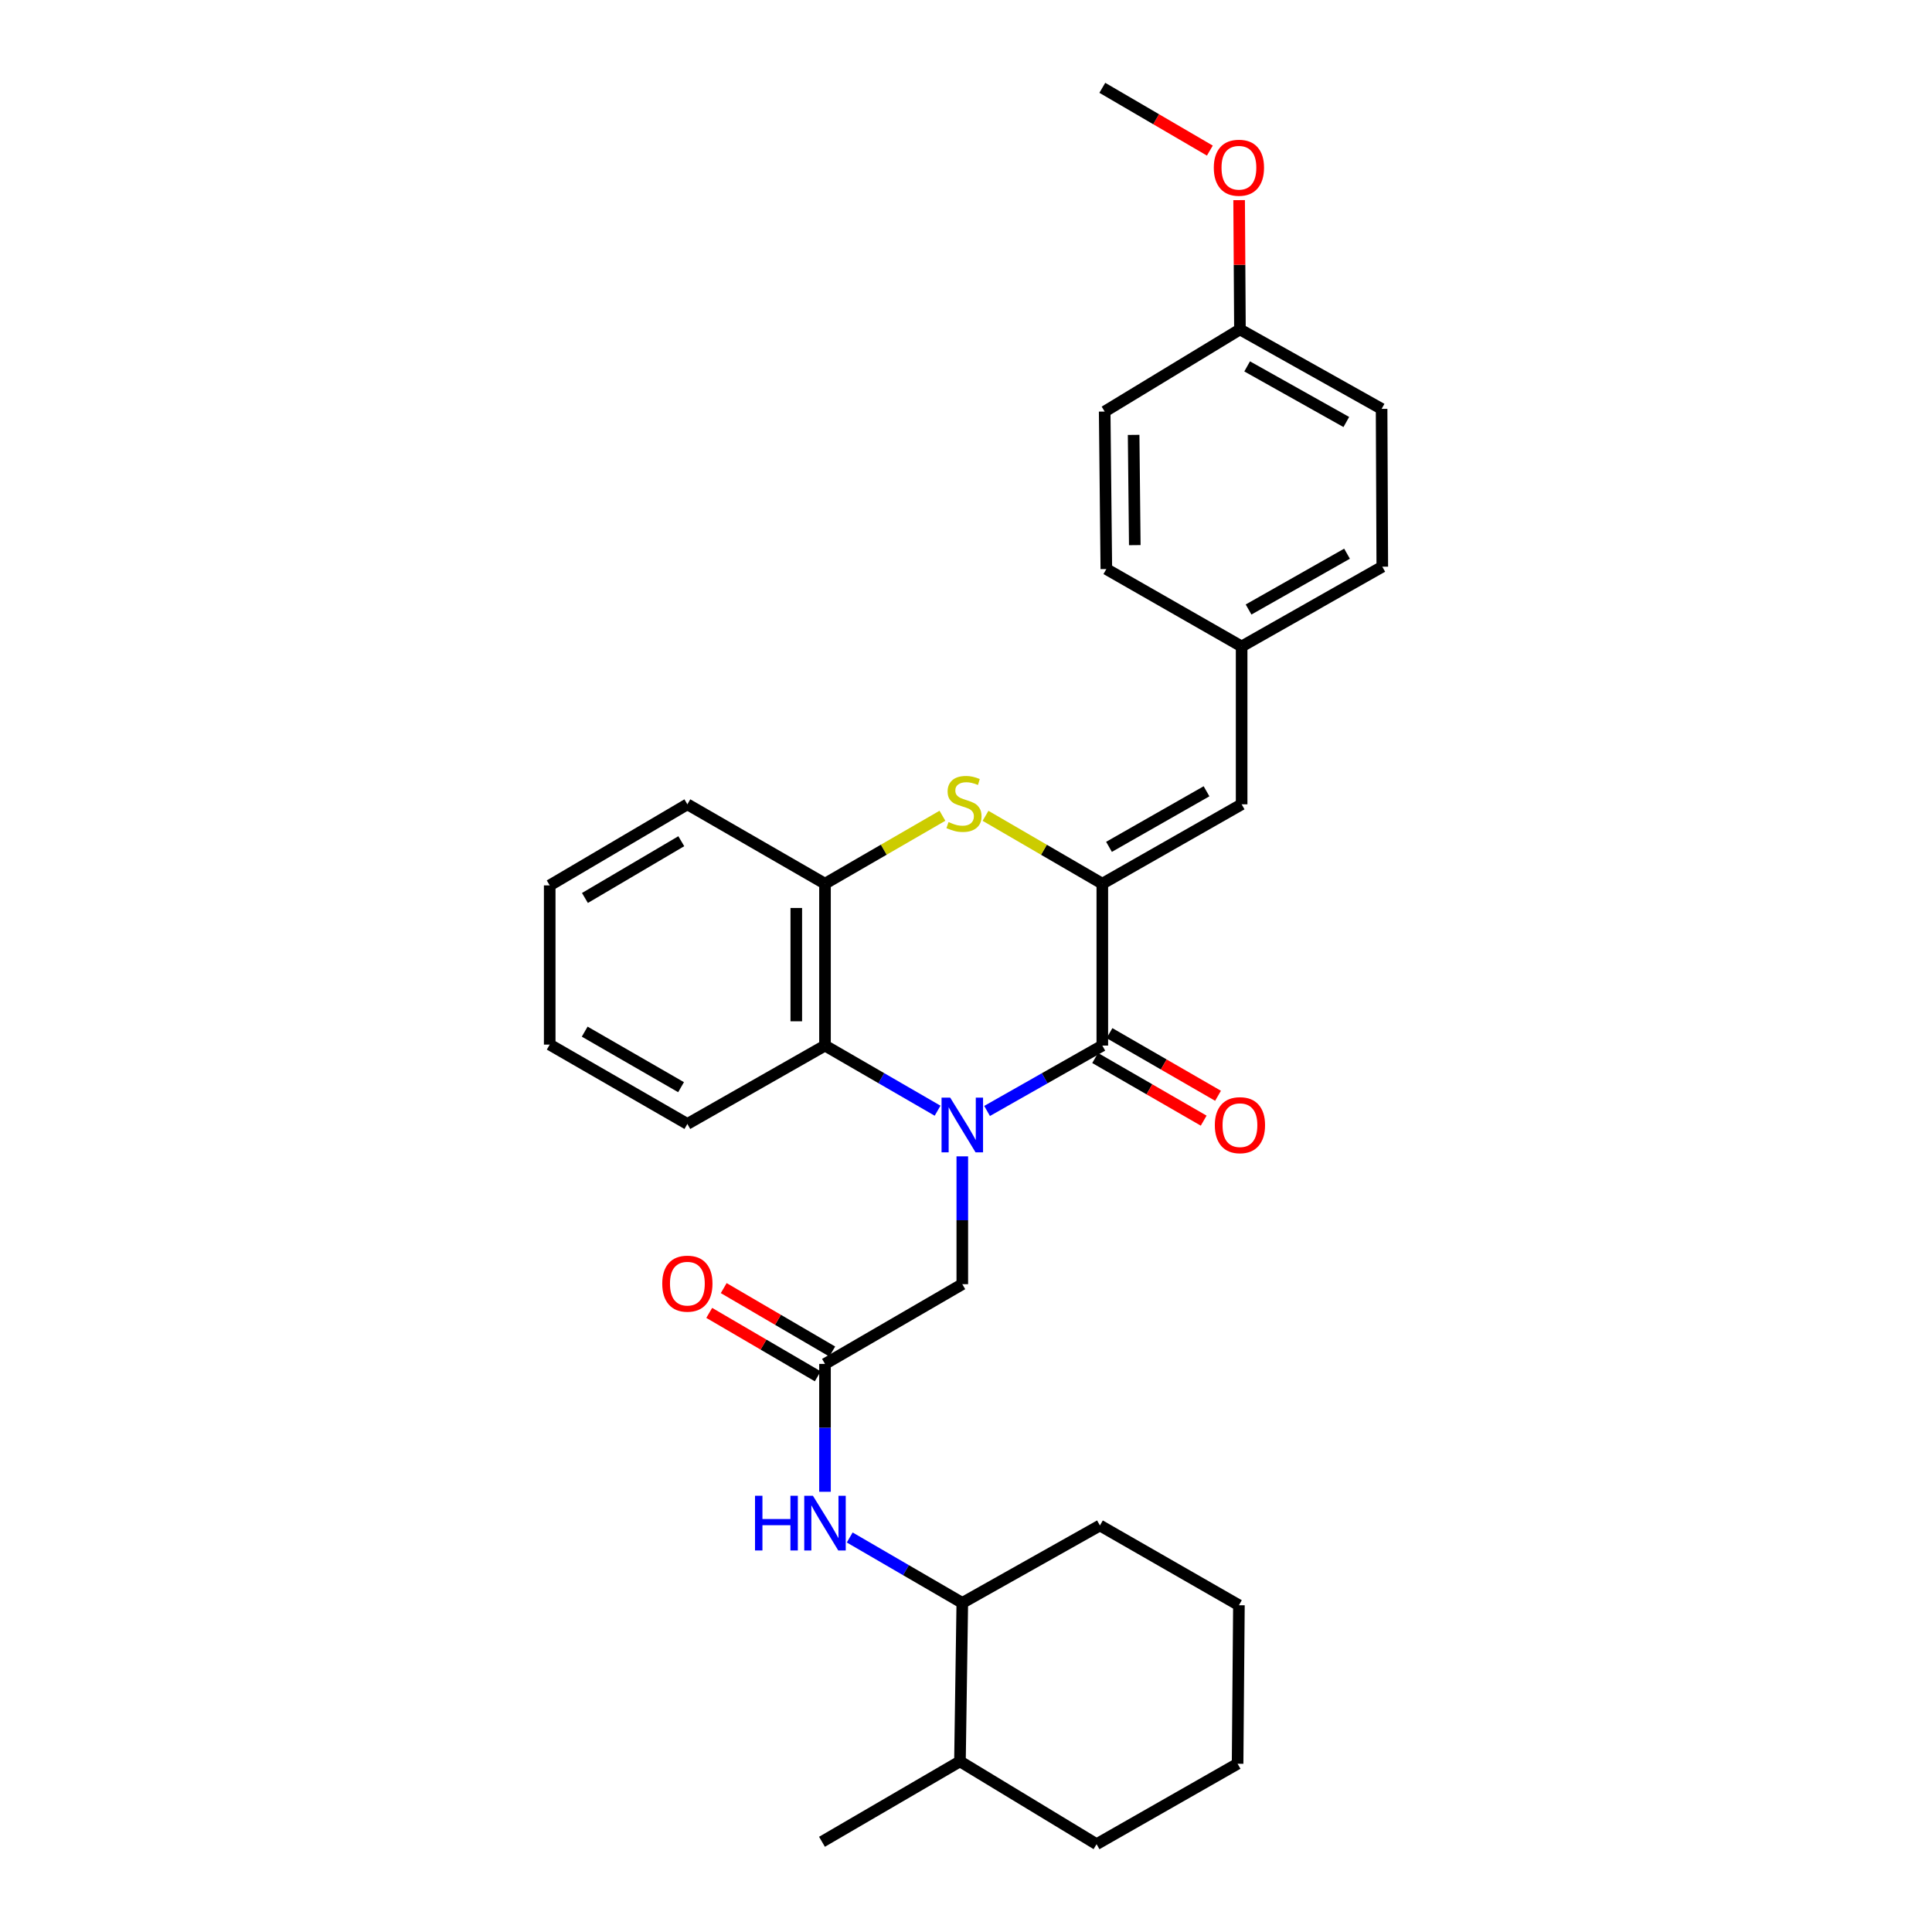 <?xml version='1.0' encoding='iso-8859-1'?>
<svg version='1.1' baseProfile='full'
              xmlns='http://www.w3.org/2000/svg'
                      xmlns:rdkit='http://www.rdkit.org/xml'
                      xmlns:xlink='http://www.w3.org/1999/xlink'
                  xml:space='preserve'
width='1000px' height='1000px' viewBox='0 0 1000 1000'>
<!-- END OF HEADER -->
<rect style='opacity:1.0;fill:#FFFFFF;stroke:none' width='1000' height='1000' x='0' y='0'> </rect>
<path class='bond-0' d='M 510.908,575.029 L 540.733,558.109' style='fill:none;fill-rule:evenodd;stroke:#0000FF;stroke-width:6px;stroke-linecap:butt;stroke-linejoin:miter;stroke-opacity:1' />
<path class='bond-0' d='M 540.733,558.109 L 570.557,541.189' style='fill:none;fill-rule:evenodd;stroke:#000000;stroke-width:6px;stroke-linecap:butt;stroke-linejoin:miter;stroke-opacity:1' />
<path class='bond-3' d='M 485.292,574.902 L 456.154,558.046' style='fill:none;fill-rule:evenodd;stroke:#0000FF;stroke-width:6px;stroke-linecap:butt;stroke-linejoin:miter;stroke-opacity:1' />
<path class='bond-3' d='M 456.154,558.046 L 427.016,541.189' style='fill:none;fill-rule:evenodd;stroke:#000000;stroke-width:6px;stroke-linecap:butt;stroke-linejoin:miter;stroke-opacity:1' />
<path class='bond-7' d='M 498.085,598.523 L 498.085,631.606' style='fill:none;fill-rule:evenodd;stroke:#0000FF;stroke-width:6px;stroke-linecap:butt;stroke-linejoin:miter;stroke-opacity:1' />
<path class='bond-7' d='M 498.085,631.606 L 498.085,664.689' style='fill:none;fill-rule:evenodd;stroke:#000000;stroke-width:6px;stroke-linecap:butt;stroke-linejoin:miter;stroke-opacity:1' />
<path class='bond-1' d='M 570.557,541.189 L 570.557,457.4' style='fill:none;fill-rule:evenodd;stroke:#000000;stroke-width:6px;stroke-linecap:butt;stroke-linejoin:miter;stroke-opacity:1' />
<path class='bond-9' d='M 566.844,547.623 L 594.933,563.835' style='fill:none;fill-rule:evenodd;stroke:#000000;stroke-width:6px;stroke-linecap:butt;stroke-linejoin:miter;stroke-opacity:1' />
<path class='bond-9' d='M 594.933,563.835 L 623.022,580.047' style='fill:none;fill-rule:evenodd;stroke:#FF0000;stroke-width:6px;stroke-linecap:butt;stroke-linejoin:miter;stroke-opacity:1' />
<path class='bond-9' d='M 574.271,534.755 L 602.36,550.967' style='fill:none;fill-rule:evenodd;stroke:#000000;stroke-width:6px;stroke-linecap:butt;stroke-linejoin:miter;stroke-opacity:1' />
<path class='bond-9' d='M 602.36,550.967 L 630.449,567.179' style='fill:none;fill-rule:evenodd;stroke:#FF0000;stroke-width:6px;stroke-linecap:butt;stroke-linejoin:miter;stroke-opacity:1' />
<path class='bond-5' d='M 570.557,457.4 L 642.667,416.31' style='fill:none;fill-rule:evenodd;stroke:#000000;stroke-width:6px;stroke-linecap:butt;stroke-linejoin:miter;stroke-opacity:1' />
<path class='bond-5' d='M 574.018,438.327 L 624.494,409.565' style='fill:none;fill-rule:evenodd;stroke:#000000;stroke-width:6px;stroke-linecap:butt;stroke-linejoin:miter;stroke-opacity:1' />
<path class='bond-30' d='M 570.557,457.4 L 540.334,439.832' style='fill:none;fill-rule:evenodd;stroke:#000000;stroke-width:6px;stroke-linecap:butt;stroke-linejoin:miter;stroke-opacity:1' />
<path class='bond-30' d='M 540.334,439.832 L 510.11,422.263' style='fill:none;fill-rule:evenodd;stroke:#CCCC00;stroke-width:6px;stroke-linecap:butt;stroke-linejoin:miter;stroke-opacity:1' />
<path class='bond-2' d='M 487.802,422.236 L 457.409,439.818' style='fill:none;fill-rule:evenodd;stroke:#CCCC00;stroke-width:6px;stroke-linecap:butt;stroke-linejoin:miter;stroke-opacity:1' />
<path class='bond-2' d='M 457.409,439.818 L 427.016,457.4' style='fill:none;fill-rule:evenodd;stroke:#000000;stroke-width:6px;stroke-linecap:butt;stroke-linejoin:miter;stroke-opacity:1' />
<path class='bond-4' d='M 427.016,541.189 L 427.016,457.4' style='fill:none;fill-rule:evenodd;stroke:#000000;stroke-width:6px;stroke-linecap:butt;stroke-linejoin:miter;stroke-opacity:1' />
<path class='bond-4' d='M 412.158,528.62 L 412.158,469.968' style='fill:none;fill-rule:evenodd;stroke:#000000;stroke-width:6px;stroke-linecap:butt;stroke-linejoin:miter;stroke-opacity:1' />
<path class='bond-19' d='M 427.016,541.189 L 355.782,581.758' style='fill:none;fill-rule:evenodd;stroke:#000000;stroke-width:6px;stroke-linecap:butt;stroke-linejoin:miter;stroke-opacity:1' />
<path class='bond-21' d='M 427.016,457.4 L 355.782,416.31' style='fill:none;fill-rule:evenodd;stroke:#000000;stroke-width:6px;stroke-linecap:butt;stroke-linejoin:miter;stroke-opacity:1' />
<path class='bond-12' d='M 642.667,416.31 L 642.667,334.601' style='fill:none;fill-rule:evenodd;stroke:#000000;stroke-width:6px;stroke-linecap:butt;stroke-linejoin:miter;stroke-opacity:1' />
<path class='bond-6' d='M 427.016,705.96 L 498.085,664.689' style='fill:none;fill-rule:evenodd;stroke:#000000;stroke-width:6px;stroke-linecap:butt;stroke-linejoin:miter;stroke-opacity:1' />
<path class='bond-8' d='M 427.016,705.96 L 427.016,739.051' style='fill:none;fill-rule:evenodd;stroke:#000000;stroke-width:6px;stroke-linecap:butt;stroke-linejoin:miter;stroke-opacity:1' />
<path class='bond-8' d='M 427.016,739.051 L 427.016,772.142' style='fill:none;fill-rule:evenodd;stroke:#0000FF;stroke-width:6px;stroke-linecap:butt;stroke-linejoin:miter;stroke-opacity:1' />
<path class='bond-11' d='M 430.764,699.546 L 402.678,683.134' style='fill:none;fill-rule:evenodd;stroke:#000000;stroke-width:6px;stroke-linecap:butt;stroke-linejoin:miter;stroke-opacity:1' />
<path class='bond-11' d='M 402.678,683.134 L 374.592,666.722' style='fill:none;fill-rule:evenodd;stroke:#FF0000;stroke-width:6px;stroke-linecap:butt;stroke-linejoin:miter;stroke-opacity:1' />
<path class='bond-11' d='M 423.268,712.374 L 395.182,695.962' style='fill:none;fill-rule:evenodd;stroke:#000000;stroke-width:6px;stroke-linecap:butt;stroke-linejoin:miter;stroke-opacity:1' />
<path class='bond-11' d='M 395.182,695.962 L 367.096,679.55' style='fill:none;fill-rule:evenodd;stroke:#FF0000;stroke-width:6px;stroke-linecap:butt;stroke-linejoin:miter;stroke-opacity:1' />
<path class='bond-10' d='M 439.811,795.797 L 468.948,812.728' style='fill:none;fill-rule:evenodd;stroke:#0000FF;stroke-width:6px;stroke-linecap:butt;stroke-linejoin:miter;stroke-opacity:1' />
<path class='bond-10' d='M 468.948,812.728 L 498.085,829.659' style='fill:none;fill-rule:evenodd;stroke:#000000;stroke-width:6px;stroke-linecap:butt;stroke-linejoin:miter;stroke-opacity:1' />
<path class='bond-13' d='M 498.085,829.659 L 496.872,911.689' style='fill:none;fill-rule:evenodd;stroke:#000000;stroke-width:6px;stroke-linecap:butt;stroke-linejoin:miter;stroke-opacity:1' />
<path class='bond-22' d='M 498.085,829.659 L 569.319,789.584' style='fill:none;fill-rule:evenodd;stroke:#000000;stroke-width:6px;stroke-linecap:butt;stroke-linejoin:miter;stroke-opacity:1' />
<path class='bond-15' d='M 642.667,334.601 L 572.637,294.543' style='fill:none;fill-rule:evenodd;stroke:#000000;stroke-width:6px;stroke-linecap:butt;stroke-linejoin:miter;stroke-opacity:1' />
<path class='bond-16' d='M 642.667,334.601 L 715.469,293.322' style='fill:none;fill-rule:evenodd;stroke:#000000;stroke-width:6px;stroke-linecap:butt;stroke-linejoin:miter;stroke-opacity:1' />
<path class='bond-16' d='M 646.259,315.485 L 697.22,286.589' style='fill:none;fill-rule:evenodd;stroke:#000000;stroke-width:6px;stroke-linecap:butt;stroke-linejoin:miter;stroke-opacity:1' />
<path class='bond-23' d='M 496.872,911.689 L 425.456,953.307' style='fill:none;fill-rule:evenodd;stroke:#000000;stroke-width:6px;stroke-linecap:butt;stroke-linejoin:miter;stroke-opacity:1' />
<path class='bond-24' d='M 496.872,911.689 L 567.586,954.545' style='fill:none;fill-rule:evenodd;stroke:#000000;stroke-width:6px;stroke-linecap:butt;stroke-linejoin:miter;stroke-opacity:1' />
<path class='bond-14' d='M 641.792,170.515 L 715.114,211.638' style='fill:none;fill-rule:evenodd;stroke:#000000;stroke-width:6px;stroke-linecap:butt;stroke-linejoin:miter;stroke-opacity:1' />
<path class='bond-14' d='M 645.522,189.642 L 696.848,218.428' style='fill:none;fill-rule:evenodd;stroke:#000000;stroke-width:6px;stroke-linecap:butt;stroke-linejoin:miter;stroke-opacity:1' />
<path class='bond-20' d='M 641.792,170.515 L 641.581,137.052' style='fill:none;fill-rule:evenodd;stroke:#000000;stroke-width:6px;stroke-linecap:butt;stroke-linejoin:miter;stroke-opacity:1' />
<path class='bond-20' d='M 641.581,137.052 L 641.37,103.589' style='fill:none;fill-rule:evenodd;stroke:#FF0000;stroke-width:6px;stroke-linecap:butt;stroke-linejoin:miter;stroke-opacity:1' />
<path class='bond-32' d='M 641.792,170.515 L 571.779,213.024' style='fill:none;fill-rule:evenodd;stroke:#000000;stroke-width:6px;stroke-linecap:butt;stroke-linejoin:miter;stroke-opacity:1' />
<path class='bond-18' d='M 572.637,294.543 L 571.779,213.024' style='fill:none;fill-rule:evenodd;stroke:#000000;stroke-width:6px;stroke-linecap:butt;stroke-linejoin:miter;stroke-opacity:1' />
<path class='bond-18' d='M 587.366,282.159 L 586.765,225.096' style='fill:none;fill-rule:evenodd;stroke:#000000;stroke-width:6px;stroke-linecap:butt;stroke-linejoin:miter;stroke-opacity:1' />
<path class='bond-17' d='M 715.469,293.322 L 715.114,211.638' style='fill:none;fill-rule:evenodd;stroke:#000000;stroke-width:6px;stroke-linecap:butt;stroke-linejoin:miter;stroke-opacity:1' />
<path class='bond-26' d='M 355.782,581.758 L 284.531,540.685' style='fill:none;fill-rule:evenodd;stroke:#000000;stroke-width:6px;stroke-linecap:butt;stroke-linejoin:miter;stroke-opacity:1' />
<path class='bond-26' d='M 352.514,562.725 L 302.639,533.974' style='fill:none;fill-rule:evenodd;stroke:#000000;stroke-width:6px;stroke-linecap:butt;stroke-linejoin:miter;stroke-opacity:1' />
<path class='bond-25' d='M 626.217,77.949 L 598.387,61.702' style='fill:none;fill-rule:evenodd;stroke:#FF0000;stroke-width:6px;stroke-linecap:butt;stroke-linejoin:miter;stroke-opacity:1' />
<path class='bond-25' d='M 598.387,61.702 L 570.557,45.455' style='fill:none;fill-rule:evenodd;stroke:#000000;stroke-width:6px;stroke-linecap:butt;stroke-linejoin:miter;stroke-opacity:1' />
<path class='bond-31' d='M 355.782,416.31 L 284.531,458.283' style='fill:none;fill-rule:evenodd;stroke:#000000;stroke-width:6px;stroke-linecap:butt;stroke-linejoin:miter;stroke-opacity:1' />
<path class='bond-31' d='M 352.635,435.408 L 302.76,464.789' style='fill:none;fill-rule:evenodd;stroke:#000000;stroke-width:6px;stroke-linecap:butt;stroke-linejoin:miter;stroke-opacity:1' />
<path class='bond-28' d='M 569.319,789.584 L 641.263,830.864' style='fill:none;fill-rule:evenodd;stroke:#000000;stroke-width:6px;stroke-linecap:butt;stroke-linejoin:miter;stroke-opacity:1' />
<path class='bond-33' d='M 567.586,954.545 L 640.578,912.911' style='fill:none;fill-rule:evenodd;stroke:#000000;stroke-width:6px;stroke-linecap:butt;stroke-linejoin:miter;stroke-opacity:1' />
<path class='bond-27' d='M 284.531,540.685 L 284.531,458.283' style='fill:none;fill-rule:evenodd;stroke:#000000;stroke-width:6px;stroke-linecap:butt;stroke-linejoin:miter;stroke-opacity:1' />
<path class='bond-29' d='M 641.263,830.864 L 640.578,912.911' style='fill:none;fill-rule:evenodd;stroke:#000000;stroke-width:6px;stroke-linecap:butt;stroke-linejoin:miter;stroke-opacity:1' />
<path  class='atom-0' d='M 491.825 568.143
L 501.105 583.143
Q 502.025 584.623, 503.505 587.303
Q 504.985 589.983, 505.065 590.143
L 505.065 568.143
L 508.825 568.143
L 508.825 596.463
L 504.945 596.463
L 494.985 580.063
Q 493.825 578.143, 492.585 575.943
Q 491.385 573.743, 491.025 573.063
L 491.025 596.463
L 487.345 596.463
L 487.345 568.143
L 491.825 568.143
' fill='#0000FF'/>
<path  class='atom-3' d='M 490.96 425.502
Q 491.28 425.622, 492.6 426.182
Q 493.92 426.742, 495.36 427.102
Q 496.84 427.422, 498.28 427.422
Q 500.96 427.422, 502.52 426.142
Q 504.08 424.822, 504.08 422.542
Q 504.08 420.982, 503.28 420.022
Q 502.52 419.062, 501.32 418.542
Q 500.12 418.022, 498.12 417.422
Q 495.6 416.662, 494.08 415.942
Q 492.6 415.222, 491.52 413.702
Q 490.48 412.182, 490.48 409.622
Q 490.48 406.062, 492.88 403.862
Q 495.32 401.662, 500.12 401.662
Q 503.4 401.662, 507.12 403.222
L 506.2 406.302
Q 502.8 404.902, 500.24 404.902
Q 497.48 404.902, 495.96 406.062
Q 494.44 407.182, 494.48 409.142
Q 494.48 410.662, 495.24 411.582
Q 496.04 412.502, 497.16 413.022
Q 498.32 413.542, 500.24 414.142
Q 502.8 414.942, 504.32 415.742
Q 505.84 416.542, 506.92 418.182
Q 508.04 419.782, 508.04 422.542
Q 508.04 426.462, 505.4 428.582
Q 502.8 430.662, 498.44 430.662
Q 495.92 430.662, 494 430.102
Q 492.12 429.582, 489.88 428.662
L 490.96 425.502
' fill='#CCCC00'/>
<path  class='atom-9' d='M 390.796 774.202
L 394.636 774.202
L 394.636 786.242
L 409.116 786.242
L 409.116 774.202
L 412.956 774.202
L 412.956 802.522
L 409.116 802.522
L 409.116 789.442
L 394.636 789.442
L 394.636 802.522
L 390.796 802.522
L 390.796 774.202
' fill='#0000FF'/>
<path  class='atom-9' d='M 420.756 774.202
L 430.036 789.202
Q 430.956 790.682, 432.436 793.362
Q 433.916 796.042, 433.996 796.202
L 433.996 774.202
L 437.756 774.202
L 437.756 802.522
L 433.876 802.522
L 423.916 786.122
Q 422.756 784.202, 421.516 782.002
Q 420.316 779.802, 419.956 779.122
L 419.956 802.522
L 416.276 802.522
L 416.276 774.202
L 420.756 774.202
' fill='#0000FF'/>
<path  class='atom-10' d='M 628.792 582.383
Q 628.792 575.583, 632.152 571.783
Q 635.512 567.983, 641.792 567.983
Q 648.072 567.983, 651.432 571.783
Q 654.792 575.583, 654.792 582.383
Q 654.792 589.263, 651.392 593.183
Q 647.992 597.063, 641.792 597.063
Q 635.552 597.063, 632.152 593.183
Q 628.792 589.303, 628.792 582.383
M 641.792 593.863
Q 646.112 593.863, 648.432 590.983
Q 650.792 588.063, 650.792 582.383
Q 650.792 576.823, 648.432 574.023
Q 646.112 571.183, 641.792 571.183
Q 637.472 571.183, 635.112 573.983
Q 632.792 576.783, 632.792 582.383
Q 632.792 588.103, 635.112 590.983
Q 637.472 593.863, 641.792 593.863
' fill='#FF0000'/>
<path  class='atom-12' d='M 342.782 664.414
Q 342.782 657.614, 346.142 653.814
Q 349.502 650.014, 355.782 650.014
Q 362.062 650.014, 365.422 653.814
Q 368.782 657.614, 368.782 664.414
Q 368.782 671.294, 365.382 675.214
Q 361.982 679.094, 355.782 679.094
Q 349.542 679.094, 346.142 675.214
Q 342.782 671.334, 342.782 664.414
M 355.782 675.894
Q 360.102 675.894, 362.422 673.014
Q 364.782 670.094, 364.782 664.414
Q 364.782 658.854, 362.422 656.054
Q 360.102 653.214, 355.782 653.214
Q 351.462 653.214, 349.102 656.014
Q 346.782 658.814, 346.782 664.414
Q 346.782 670.134, 349.102 673.014
Q 351.462 675.894, 355.782 675.894
' fill='#FF0000'/>
<path  class='atom-21' d='M 628.263 86.814
Q 628.263 80.014, 631.623 76.214
Q 634.983 72.414, 641.263 72.414
Q 647.543 72.414, 650.903 76.214
Q 654.263 80.014, 654.263 86.814
Q 654.263 93.694, 650.863 97.614
Q 647.463 101.494, 641.263 101.494
Q 635.023 101.494, 631.623 97.614
Q 628.263 93.734, 628.263 86.814
M 641.263 98.294
Q 645.583 98.294, 647.903 95.414
Q 650.263 92.494, 650.263 86.814
Q 650.263 81.254, 647.903 78.454
Q 645.583 75.614, 641.263 75.614
Q 636.943 75.614, 634.583 78.414
Q 632.263 81.214, 632.263 86.814
Q 632.263 92.534, 634.583 95.414
Q 636.943 98.294, 641.263 98.294
' fill='#FF0000'/>
</svg>
